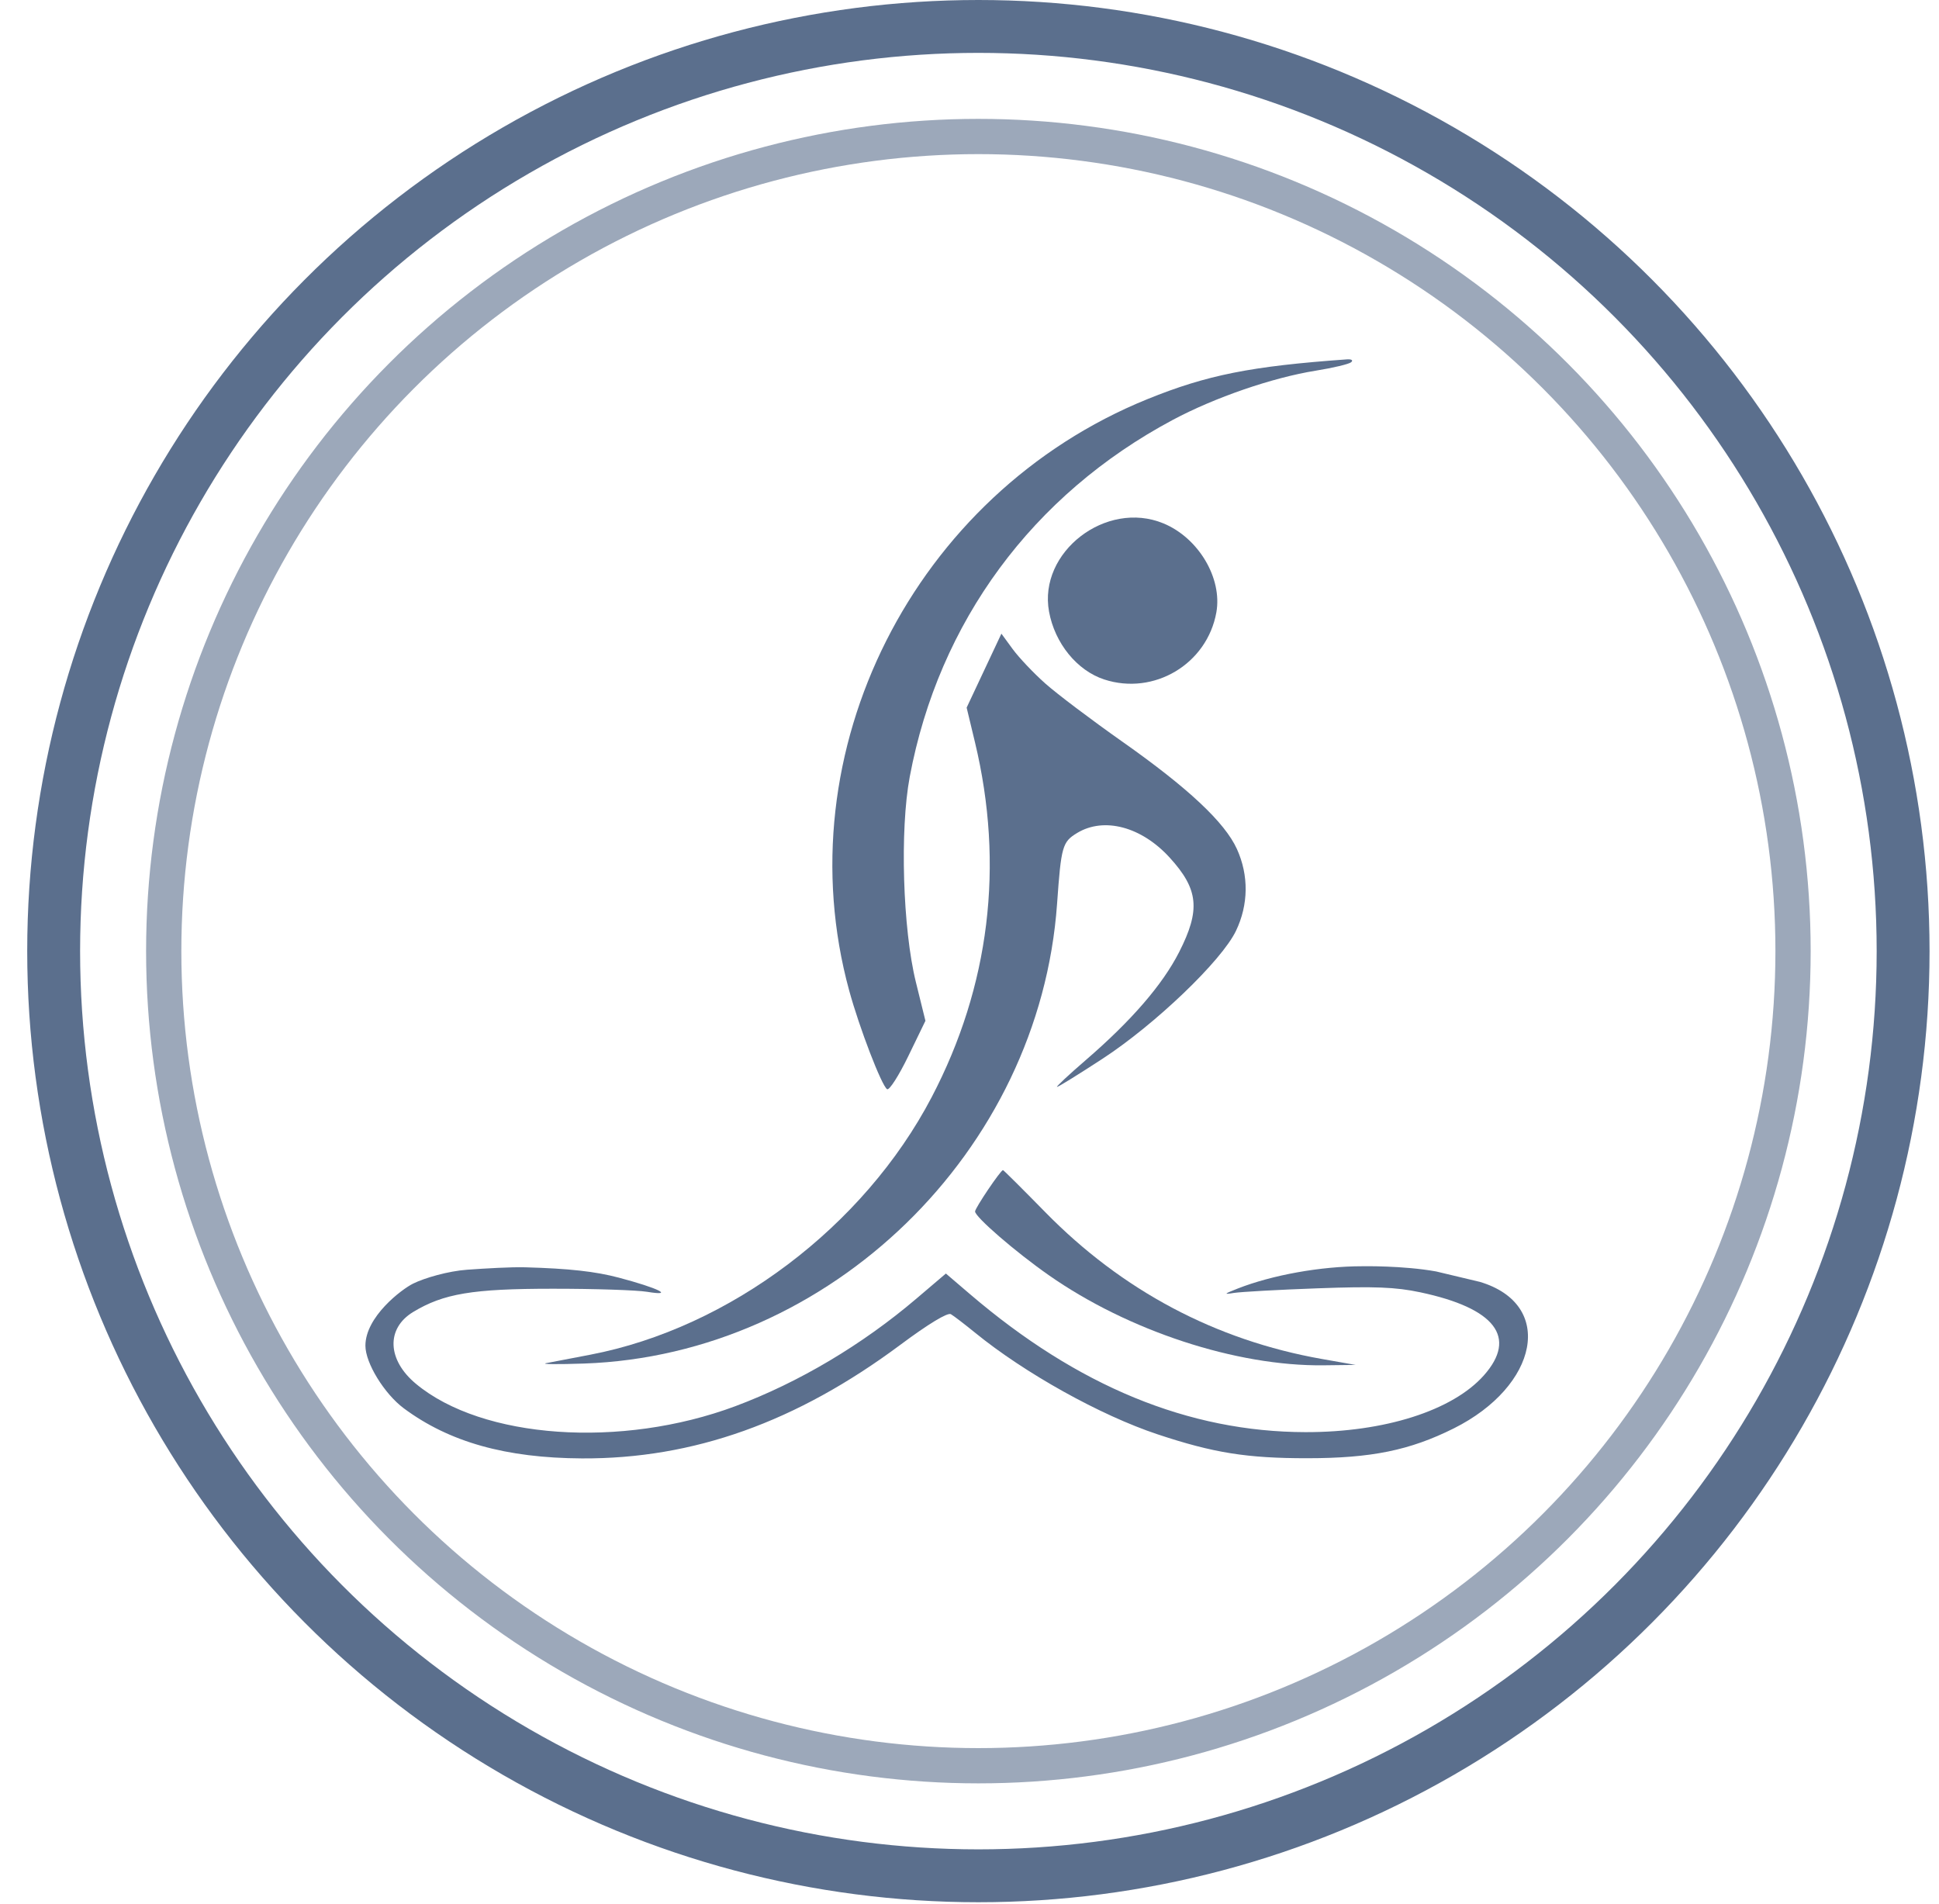 <?xml version="1.0" encoding="UTF-8"?> <svg xmlns="http://www.w3.org/2000/svg" width="55" height="54" viewBox="0 0 55 54" fill="none"><circle cx="27.752" cy="26.98" r="26.23" stroke="#5B6F8D" stroke-width="1.5"></circle><circle cx="27.752" cy="26.98" r="23.108" stroke="#5B6F8D" stroke-opacity="0.6"></circle><path d="M37.325 10.514C37.813 10.436 38.264 10.328 38.326 10.275C38.39 10.22 38.339 10.185 38.206 10.194C35.484 10.388 34.239 10.636 32.547 11.322C25.923 14.01 22.235 21.323 24.087 28.098C24.376 29.157 25.009 30.802 25.163 30.897C25.225 30.935 25.495 30.514 25.763 29.961L26.25 28.957L25.979 27.859C25.606 26.349 25.522 23.541 25.805 22.035C26.63 17.639 29.286 14.035 33.266 11.911C34.46 11.274 36.089 10.713 37.325 10.514Z" fill="#5B6F8D"></path><path d="M34.502 17.372C34.676 16.401 33.995 15.257 32.999 14.846C31.373 14.175 29.447 15.662 29.756 17.349C29.92 18.248 30.55 19.022 31.321 19.274C32.734 19.736 34.239 18.836 34.502 17.372Z" fill="#5B6F8D"></path><path d="M31.832 21.036C30.961 20.423 29.978 19.681 29.648 19.387C29.317 19.093 28.903 18.655 28.726 18.414L28.405 17.975L27.912 19.024L27.419 20.073L27.656 21.059C28.492 24.544 28.073 27.977 26.427 31.123C24.505 34.795 20.694 37.671 16.745 38.428C16.221 38.529 15.657 38.637 15.493 38.668C15.329 38.7 15.812 38.705 16.566 38.679C23.543 38.437 29.487 32.659 29.984 25.637C30.1 24.001 30.134 23.882 30.556 23.627C31.318 23.168 32.38 23.451 33.179 24.328C33.999 25.228 34.056 25.811 33.445 27.01C32.974 27.934 32.095 28.951 30.805 30.065C30.316 30.487 29.946 30.832 29.983 30.832C30.02 30.832 30.598 30.474 31.269 30.036C32.766 29.06 34.653 27.252 35.058 26.406C35.415 25.662 35.425 24.833 35.086 24.085C34.742 23.327 33.701 22.352 31.832 21.036Z" fill="#5B6F8D"></path><path d="M17.554 36.243C16.885 36.066 16.144 35.984 14.9 35.949C14.484 35.938 13.78 35.98 13.248 36.018C12.715 36.056 12.044 36.25 11.717 36.412C11.39 36.574 10.365 37.352 10.365 38.173C10.365 38.665 10.901 39.538 11.455 39.95C12.744 40.907 14.351 41.359 16.507 41.37C19.667 41.386 22.59 40.343 25.541 38.146C26.337 37.553 26.88 37.225 26.972 37.279C27.054 37.327 27.363 37.564 27.658 37.804C29.067 38.953 31.214 40.148 32.832 40.686C34.424 41.215 35.368 41.366 37.08 41.365C38.9 41.364 39.987 41.142 41.236 40.519C43.639 39.318 44.117 37.004 41.979 36.363L40.737 36.067C39.792 35.897 38.649 35.919 38.649 35.919C37.456 35.919 36.087 36.169 35.112 36.55C34.718 36.704 34.697 36.726 34.992 36.677C35.189 36.645 36.263 36.585 37.378 36.545C38.991 36.486 39.585 36.51 40.285 36.658C42.413 37.109 43.047 37.936 42.091 39.014C41.203 40.014 39.272 40.629 37.031 40.625C33.717 40.619 30.568 39.324 27.512 36.709L26.83 36.126L25.997 36.835C24.457 38.147 22.657 39.216 20.86 39.888C17.623 41.097 13.679 40.821 11.797 39.253C10.983 38.576 10.948 37.685 11.717 37.218C12.58 36.695 13.402 36.557 15.672 36.557C16.853 36.556 18.06 36.596 18.355 36.644C19.148 36.775 18.684 36.542 17.554 36.243Z" fill="#5B6F8D"></path><path d="M37.497 38.55C34.48 38.017 31.829 36.61 29.649 34.385C29.006 33.729 28.466 33.192 28.45 33.192C28.384 33.192 27.658 34.268 27.658 34.365C27.658 34.521 28.8 35.509 29.745 36.17C32.003 37.752 35.069 38.758 37.542 38.729L38.451 38.718L37.497 38.55Z" fill="#5B6F8D"></path></svg> 